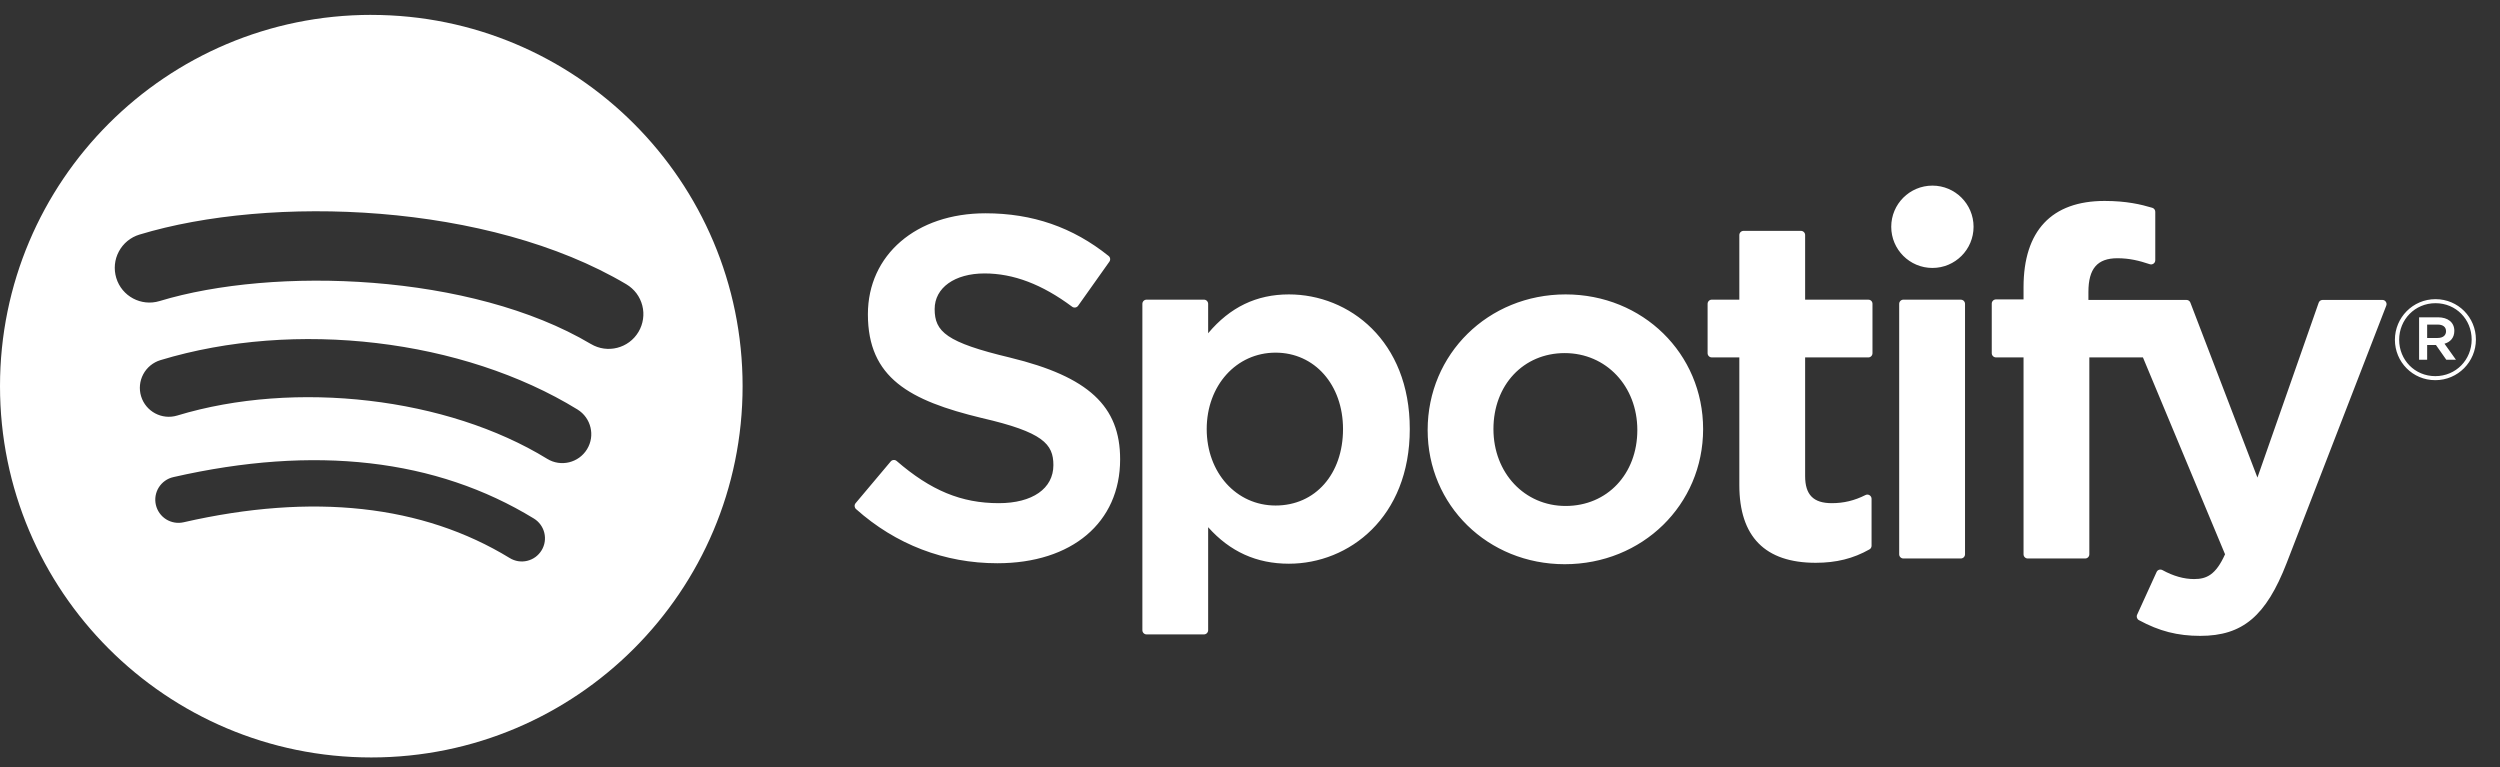<svg xmlns="http://www.w3.org/2000/svg" width="101" height="31" viewBox="0 0 101 31" fill="none"><rect x="0" y="0" width="101" height="31" fill="#333333" stroke="none"/><path d="M15 0.601C6.716 0.601 0 7.317 0 15.601C0 23.886 6.716 30.601 15 30.601C23.285 30.601 30.001 23.886 30.001 15.601C30.001 7.317 23.285 0.602 15 0.602L15 0.601ZM21.879 22.235C21.815 22.34 21.731 22.431 21.632 22.504C21.533 22.576 21.42 22.628 21.3 22.657C21.181 22.686 21.057 22.691 20.936 22.672C20.814 22.652 20.698 22.61 20.593 22.545C17.071 20.394 12.638 19.907 7.416 21.1C7.174 21.155 6.921 21.111 6.711 20.98C6.501 20.848 6.352 20.637 6.297 20.396C6.269 20.276 6.266 20.152 6.286 20.031C6.307 19.91 6.351 19.794 6.416 19.69C6.482 19.586 6.567 19.496 6.667 19.425C6.767 19.354 6.88 19.303 7 19.276C12.714 17.971 17.616 18.533 21.569 20.949C22.01 21.22 22.15 21.795 21.879 22.235ZM23.715 18.151C23.377 18.701 22.657 18.875 22.107 18.537C18.075 16.058 11.928 15.34 7.159 16.788C6.541 16.975 5.888 16.626 5.7 16.009C5.61 15.712 5.642 15.392 5.788 15.118C5.934 14.845 6.183 14.641 6.48 14.55C11.927 12.897 18.7 13.698 23.33 16.543C23.88 16.882 24.054 17.602 23.715 18.151ZM23.873 13.898C19.038 11.026 11.062 10.762 6.446 12.163C5.705 12.388 4.921 11.97 4.697 11.229C4.589 10.872 4.626 10.488 4.802 10.16C4.977 9.832 5.276 9.586 5.632 9.478C10.93 7.87 19.739 8.181 25.305 11.485C25.463 11.579 25.602 11.703 25.713 11.85C25.823 11.998 25.904 12.166 25.949 12.344C25.995 12.523 26.005 12.709 25.978 12.891C25.952 13.073 25.89 13.249 25.796 13.407C25.402 14.074 24.538 14.294 23.874 13.898H23.873ZM40.811 14.448C38.221 13.831 37.76 13.397 37.76 12.486C37.76 11.626 38.57 11.047 39.775 11.047C40.943 11.047 42.1 11.486 43.315 12.392C43.351 12.419 43.397 12.43 43.442 12.423C43.465 12.42 43.486 12.412 43.506 12.4C43.525 12.388 43.542 12.372 43.555 12.354L44.819 10.571C44.844 10.536 44.855 10.492 44.849 10.449C44.843 10.406 44.821 10.367 44.787 10.34C43.342 9.181 41.715 8.617 39.813 8.617C37.017 8.617 35.063 10.295 35.063 12.697C35.063 15.271 36.748 16.183 39.661 16.887C42.138 17.458 42.557 17.936 42.557 18.791C42.557 19.738 41.712 20.328 40.35 20.328C38.839 20.328 37.605 19.817 36.225 18.624C36.191 18.595 36.147 18.58 36.102 18.583C36.055 18.587 36.014 18.608 35.985 18.642L34.566 20.329C34.507 20.401 34.515 20.505 34.583 20.566C36.188 21.999 38.161 22.755 40.293 22.755C43.306 22.755 45.253 21.109 45.253 18.56C45.258 16.409 43.971 15.218 40.816 14.45L40.811 14.448ZM52.07 11.894C50.765 11.894 49.694 12.408 48.809 13.463V12.276C48.809 12.231 48.791 12.188 48.76 12.156C48.728 12.124 48.685 12.106 48.64 12.106H46.321C46.227 12.106 46.152 12.182 46.152 12.276V25.46C46.152 25.553 46.227 25.63 46.321 25.63H48.64C48.733 25.63 48.809 25.553 48.809 25.46V21.299C49.694 22.289 50.765 22.774 52.07 22.774C54.498 22.774 56.955 20.906 56.955 17.335C56.959 13.762 54.501 11.894 52.072 11.894L52.07 11.894ZM54.258 17.335C54.258 19.153 53.138 20.423 51.533 20.423C49.948 20.423 48.751 19.095 48.751 17.335C48.751 15.574 49.948 14.247 51.533 14.247C53.111 14.247 54.258 15.545 54.258 17.335ZM63.251 11.894C60.126 11.894 57.677 14.301 57.677 17.374C57.677 20.414 60.109 22.794 63.214 22.794C66.35 22.794 68.806 20.396 68.806 17.335C68.806 14.284 66.366 11.894 63.251 11.894V11.894ZM63.251 20.441C61.589 20.441 60.335 19.104 60.335 17.334C60.335 15.555 61.546 14.265 63.214 14.265C64.887 14.265 66.148 15.601 66.148 17.373C66.148 19.151 64.93 20.441 63.251 20.441ZM75.48 12.106H72.927V9.497C72.928 9.475 72.923 9.453 72.915 9.432C72.906 9.412 72.894 9.393 72.878 9.377C72.863 9.361 72.844 9.349 72.824 9.34C72.803 9.332 72.781 9.327 72.759 9.327H70.439C70.346 9.327 70.269 9.403 70.269 9.497V12.106H69.155C69.062 12.106 68.987 12.182 68.987 12.276V14.269C68.987 14.363 69.062 14.439 69.155 14.439H70.269V19.597C70.269 21.68 71.306 22.737 73.354 22.737C74.185 22.737 74.874 22.565 75.525 22.196C75.579 22.167 75.611 22.11 75.611 22.049V20.15C75.611 20.093 75.58 20.038 75.53 20.007C75.506 19.991 75.478 19.983 75.449 19.981C75.42 19.98 75.391 19.986 75.365 20C74.919 20.224 74.488 20.328 74.004 20.328C73.261 20.328 72.927 19.989 72.927 19.233V14.44H75.48C75.573 14.44 75.648 14.364 75.648 14.27V12.277C75.649 12.255 75.645 12.233 75.637 12.212C75.629 12.191 75.617 12.172 75.601 12.156C75.586 12.14 75.567 12.128 75.547 12.12C75.526 12.111 75.504 12.107 75.482 12.107L75.48 12.106ZM84.372 12.116V11.796C84.372 10.853 84.733 10.433 85.543 10.433C86.027 10.433 86.415 10.529 86.851 10.674C86.904 10.691 86.96 10.682 87.003 10.65C87.025 10.634 87.043 10.614 87.055 10.59C87.067 10.566 87.073 10.539 87.073 10.512V8.558C87.073 8.521 87.062 8.486 87.04 8.456C87.018 8.427 86.988 8.406 86.953 8.395C86.494 8.258 85.907 8.118 85.025 8.118C82.885 8.118 81.751 9.324 81.751 11.605V12.096H80.637C80.544 12.096 80.467 12.172 80.467 12.266V14.269C80.467 14.363 80.544 14.439 80.637 14.439H81.751V22.393C81.751 22.488 81.828 22.563 81.921 22.563H84.239C84.334 22.563 84.409 22.488 84.409 22.393V14.44H86.575L89.892 22.393C89.516 23.228 89.145 23.394 88.64 23.394C88.232 23.394 87.8 23.273 87.361 23.031C87.32 23.01 87.272 23.005 87.227 23.018C87.182 23.034 87.144 23.067 87.126 23.11L86.34 24.834C86.302 24.917 86.335 25.012 86.414 25.055C87.234 25.499 87.974 25.689 88.889 25.689C90.602 25.689 91.549 24.89 92.382 22.744L96.405 12.348C96.415 12.323 96.419 12.295 96.416 12.267C96.413 12.24 96.403 12.213 96.387 12.191C96.372 12.168 96.352 12.149 96.328 12.136C96.303 12.123 96.276 12.117 96.249 12.117H93.835C93.761 12.117 93.697 12.163 93.674 12.231L91.2 19.294L88.491 12.226C88.479 12.194 88.458 12.166 88.43 12.147C88.401 12.127 88.368 12.117 88.334 12.117H84.372V12.116ZM79.216 12.106H76.897C76.804 12.106 76.727 12.182 76.727 12.276V22.393C76.727 22.488 76.804 22.563 76.897 22.563H79.216C79.31 22.563 79.387 22.488 79.387 22.393V12.277C79.387 12.254 79.382 12.232 79.374 12.212C79.365 12.191 79.353 12.172 79.337 12.156C79.321 12.14 79.302 12.128 79.282 12.12C79.261 12.111 79.239 12.107 79.216 12.107V12.106ZM78.07 7.499C77.151 7.499 76.406 8.243 76.406 9.162C76.406 10.081 77.151 10.825 78.07 10.825C78.989 10.825 79.732 10.081 79.732 9.162C79.732 8.243 78.987 7.499 78.07 7.499ZM98.386 15.359C97.469 15.359 96.754 14.622 96.754 13.727C96.754 12.832 97.478 12.086 98.395 12.086C99.312 12.086 100.027 12.823 100.027 13.718C100.027 14.613 99.303 15.359 98.386 15.359ZM98.395 12.249C97.559 12.249 96.926 12.913 96.926 13.727C96.926 14.54 97.555 15.196 98.386 15.196C99.223 15.196 99.855 14.532 99.855 13.718C99.855 12.904 99.226 12.249 98.395 12.249ZM98.757 13.885L99.219 14.532H98.829L98.413 13.939H98.057V14.532H97.731V12.819H98.494C98.893 12.819 99.155 13.022 99.155 13.365C99.156 13.646 98.993 13.818 98.759 13.885H98.757ZM98.481 13.113H98.057V13.654H98.481C98.692 13.654 98.82 13.551 98.82 13.383C98.82 13.207 98.692 13.113 98.481 13.113Z" fill="white"></path></svg>